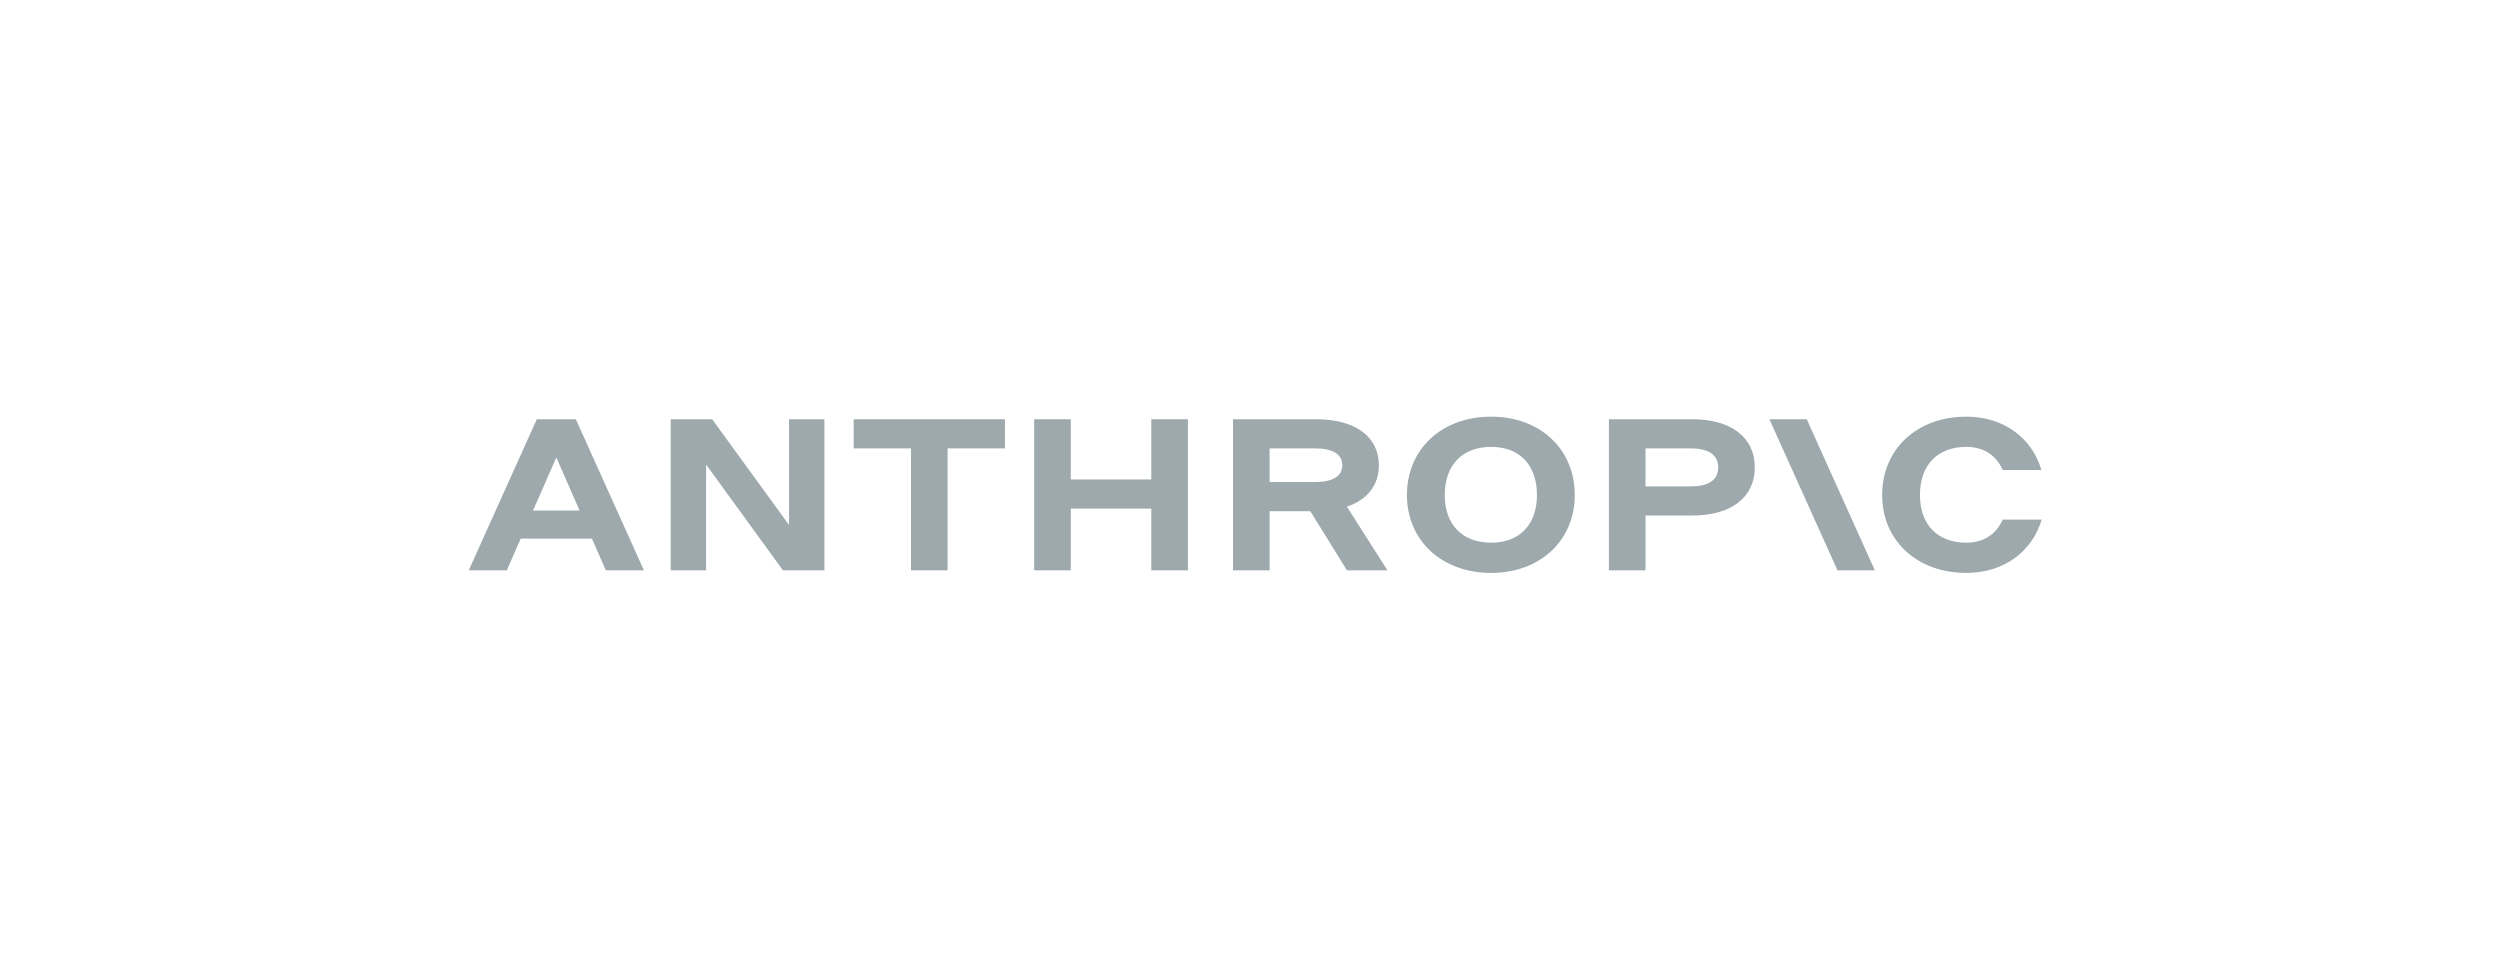 <svg width="240" height="94" viewBox="0 0 240 94" fill="none" xmlns="http://www.w3.org/2000/svg">
<g clip-path="url(#clip0_2986_5160)">
<path d="M81.954 43.046H87.457V54.751H90.969V43.046H96.473V40.249H81.954V43.046Z" fill="#9DA9AC"/>
<path d="M75.748 50.401L68.371 40.249H64.39V54.751H67.786V44.599L75.163 54.751H79.144V40.249H75.748V50.401Z" fill="#9DA9AC"/>
<path d="M110.524 46.029H102.796V40.249H99.283V54.751H102.796V48.826H110.524V54.751H114.037V40.249H110.524V46.029Z" fill="#9DA9AC"/>
<path d="M51.534 40.249L45 54.751H48.653L49.989 51.706H56.825L58.161 54.751H61.814L55.281 40.249H51.534ZM51.171 49.012L53.407 43.916L55.643 49.012H51.171Z" fill="#9DA9AC"/>
<path d="M143.145 40C138.415 40 135.066 43.108 135.066 47.521C135.066 51.892 138.415 55 143.145 55C147.852 55 151.178 51.892 151.178 47.521C151.178 43.108 147.852 40 143.145 40ZM143.145 52.099C140.382 52.099 138.696 50.359 138.696 47.521C138.696 44.641 140.382 42.901 143.145 42.901C145.885 42.901 147.548 44.641 147.548 47.521C147.548 50.359 145.885 52.099 143.145 52.099Z" fill="#9DA9AC"/>
<path d="M192.253 49.883C191.644 51.291 190.426 52.099 188.764 52.099C186 52.099 184.314 50.359 184.314 47.521C184.314 44.641 186 42.901 188.764 42.901C190.426 42.901 191.644 43.709 192.253 45.117H195.977C195.064 42.01 192.323 40 188.764 40C184.033 40 180.685 43.108 180.685 47.521C180.685 51.892 184.033 55 188.764 55C192.347 55 195.086 52.97 196 49.883H192.253Z" fill="#9DA9AC"/>
<path d="M169.865 40.249L176.399 54.751H179.982L173.448 40.249H169.865Z" fill="#9DA9AC"/>
<path d="M162.465 40.249H154.456V54.751H157.969V49.489H162.465C166.189 49.489 168.46 47.749 168.46 44.869C168.46 41.989 166.189 40.249 162.465 40.249ZM162.301 46.692H157.969V43.046H162.301C164.034 43.046 164.947 43.667 164.947 44.869C164.947 46.07 164.034 46.692 162.301 46.692Z" fill="#9DA9AC"/>
<path d="M132.373 44.662C132.373 41.927 130.101 40.249 126.378 40.249H118.369V54.751H121.881V49.075H125.792L129.305 54.751H133.192L129.303 48.642C131.255 47.978 132.373 46.58 132.373 44.662ZM121.881 43.045H126.214C127.947 43.045 128.86 43.605 128.86 44.662C128.86 45.718 127.947 46.278 126.214 46.278H121.881V43.045Z" fill="#9DA9AC"/>
</g>
<defs>
<clipPath id="clip0_2986_5160">
<rect width="151" height="15" fill="white" transform="translate(45 40)"/>
</clipPath>
</defs>
</svg>
